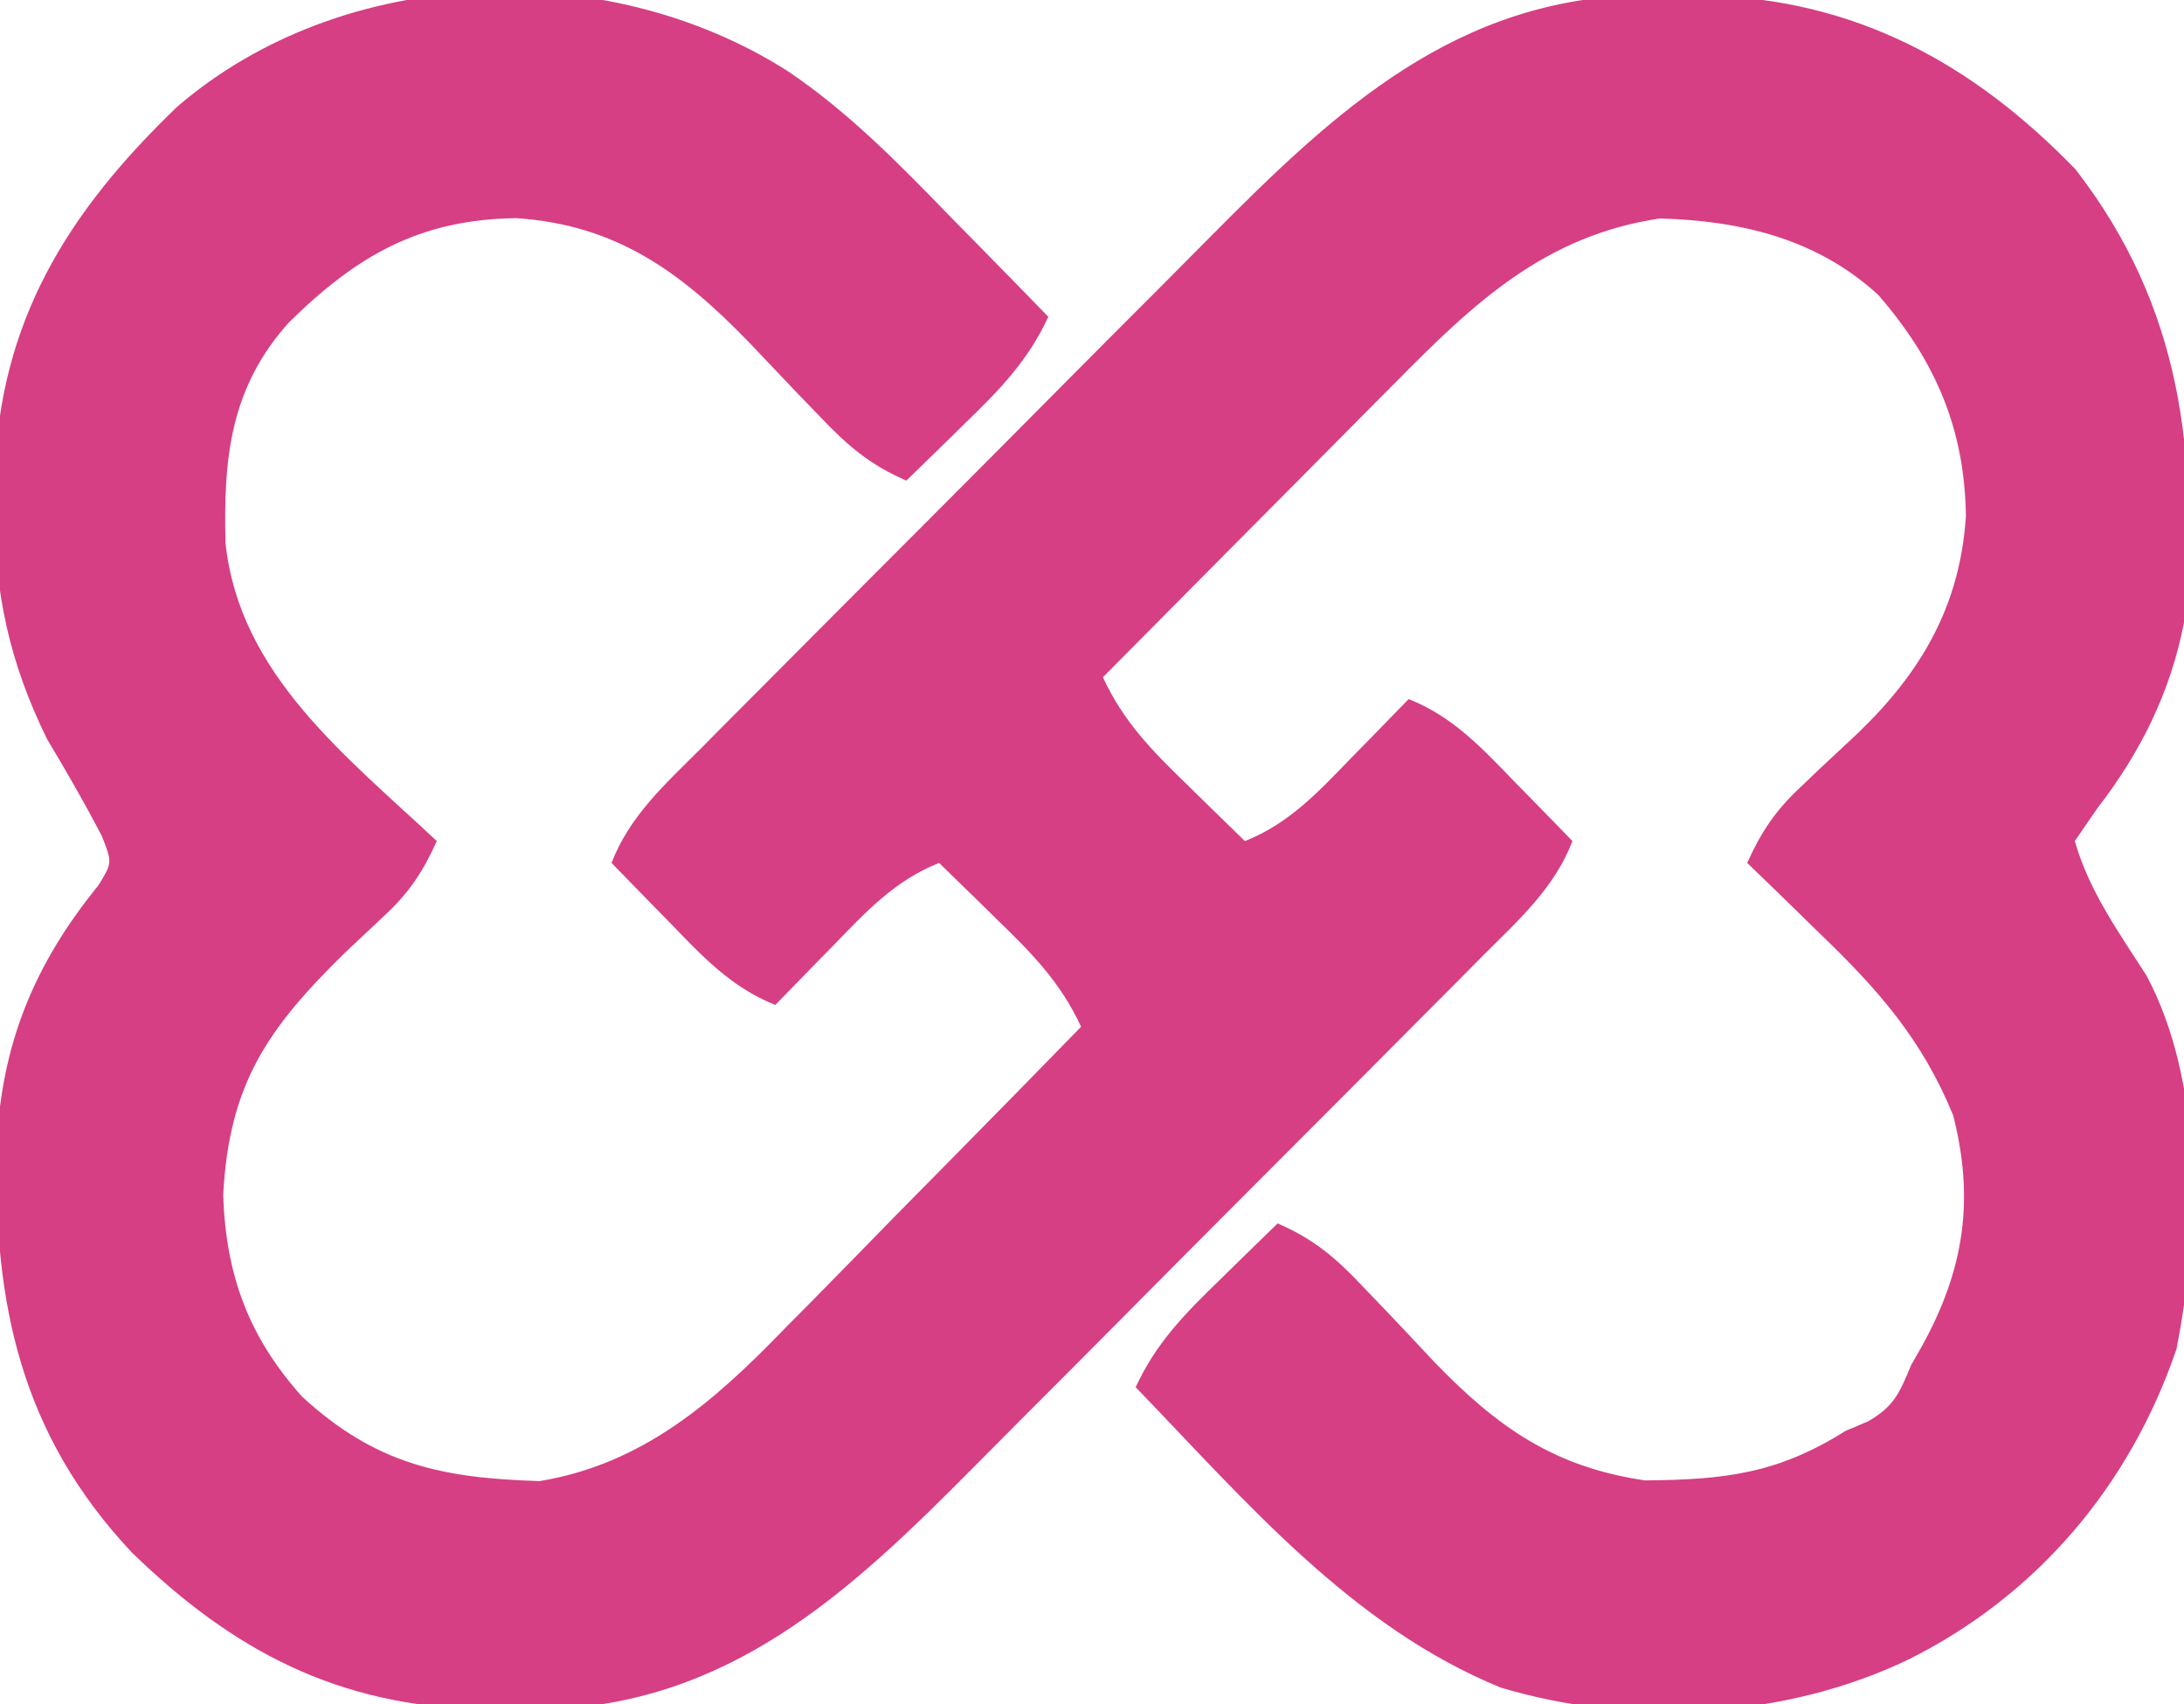 <?xml version="1.0" encoding="UTF-8"?>
<svg version="1.1" xmlns="http://www.w3.org/2000/svg" width="200" height="156">
<path d="M0 0 C5.614 3.794 10.191 8.498 14.895 13.344 C15.76 14.223 16.626 15.102 17.518 16.008 C19.629 18.155 21.734 20.308 23.832 22.469 C21.995 26.472 19.341 29.188 16.207 32.219 C15.691 32.725 15.176 33.232 14.645 33.754 C13.378 34.997 12.106 36.233 10.832 37.469 C7.538 36.039 5.465 34.294 3.004 31.695 C2.286 30.953 1.568 30.21 0.828 29.445 C-0.658 27.889 -2.14 26.33 -3.617 24.766 C-9.863 18.33 -15.749 14.053 -24.879 13.441 C-33.726 13.547 -39.492 16.864 -45.707 22.984 C-51.091 28.967 -51.717 35.424 -51.516 43.176 C-50.246 55.199 -40.49 62.654 -32.168 70.469 C-33.455 73.325 -34.761 75.273 -37.066 77.387 C-37.627 77.914 -38.187 78.441 -38.765 78.984 C-39.352 79.536 -39.938 80.088 -40.543 80.656 C-47.665 87.628 -51.207 92.706 -51.73 102.906 C-51.474 110.217 -49.41 115.833 -44.523 121.312 C-37.78 127.523 -31.701 128.793 -22.742 129.062 C-13.298 127.494 -6.776 121.792 -0.316 115.105 C0.469 114.313 1.253 113.522 2.062 112.706 C4.539 110.201 6.998 107.679 9.457 105.156 C11.145 103.444 12.833 101.732 14.523 100.021 C18.64 95.85 22.741 91.665 26.832 87.469 C24.995 83.465 22.341 80.749 19.207 77.719 C18.691 77.212 18.176 76.706 17.645 76.184 C16.378 74.941 15.106 73.704 13.832 72.469 C9.758 74.079 7.067 77.007 4.082 80.094 C3.575 80.609 3.069 81.125 2.547 81.656 C1.304 82.923 0.067 84.195 -1.168 85.469 C-5.242 83.859 -7.933 80.931 -10.918 77.844 C-11.425 77.328 -11.931 76.812 -12.453 76.281 C-13.696 75.015 -14.933 73.742 -16.168 72.469 C-14.504 68.157 -11.245 65.251 -8.041 62.051 C-7.413 61.417 -6.785 60.782 -6.138 60.128 C-4.06 58.031 -1.974 55.941 0.113 53.852 C1.566 52.392 3.019 50.932 4.472 49.473 C7.522 46.411 10.576 43.353 13.632 40.298 C17.531 36.399 21.416 32.487 25.298 28.57 C28.298 25.549 31.306 22.536 34.317 19.526 C35.752 18.089 37.184 16.648 38.613 15.204 C50.182 3.521 61.216 -6.77 78.532 -7 C79.856 -6.984 79.856 -6.984 81.207 -6.969 C82.131 -6.961 83.055 -6.954 84.007 -6.946 C97.664 -6.616 108.459 -0.785 117.906 8.984 C127.623 21.52 129.209 35.082 127.832 50.469 C126.6 56.829 123.842 62.372 119.895 67.469 C119.214 68.459 118.533 69.449 117.832 70.469 C119.141 75.032 121.848 78.814 124.395 82.773 C129.653 92.633 129.261 106.193 127.145 116.969 C122.878 129.485 114.354 139.548 102.582 145.406 C91.301 150.813 77.343 151.58 65.27 147.969 C51.6 142.391 41.878 130.86 31.832 120.469 C33.669 116.465 36.323 113.749 39.457 110.719 C39.973 110.212 40.488 109.706 41.02 109.184 C42.286 107.941 43.558 106.704 44.832 105.469 C48.125 106.896 50.178 108.632 52.625 111.242 C53.338 111.985 54.052 112.727 54.787 113.492 C56.262 115.046 57.731 116.606 59.193 118.172 C64.966 124.146 70.171 127.792 78.492 129 C85.798 128.933 90.622 128.379 96.832 124.469 C97.52 124.177 98.209 123.886 98.918 123.586 C101.31 122.19 101.778 120.993 102.832 118.469 C103.174 117.867 103.515 117.265 103.867 116.645 C107.694 109.703 108.664 103.289 106.695 95.586 C103.891 88.709 99.872 84.112 94.582 79.031 C93.932 78.395 93.283 77.759 92.613 77.104 C91.026 75.551 89.433 74.007 87.832 72.469 C89.121 69.612 90.439 67.646 92.73 65.516 C93.293 64.978 93.855 64.441 94.434 63.887 C95.604 62.786 96.778 61.69 97.957 60.598 C103.801 54.98 107.312 48.931 107.859 40.754 C107.764 32.758 105.076 26.496 99.832 20.469 C94.235 15.334 87.304 13.681 79.832 13.469 C69.304 15.036 62.792 21.212 55.59 28.516 C54.821 29.287 54.053 30.058 53.261 30.853 C50.822 33.303 48.389 35.761 45.957 38.219 C44.299 39.887 42.64 41.555 40.98 43.223 C36.926 47.299 32.877 51.382 28.832 55.469 C30.669 59.472 33.323 62.188 36.457 65.219 C36.973 65.725 37.488 66.232 38.02 66.754 C39.286 67.997 40.558 69.233 41.832 70.469 C45.906 68.859 48.597 65.931 51.582 62.844 C52.089 62.328 52.595 61.812 53.117 61.281 C54.36 60.015 55.597 58.742 56.832 57.469 C60.906 59.079 63.597 62.007 66.582 65.094 C67.089 65.609 67.595 66.125 68.117 66.656 C69.36 67.923 70.597 69.195 71.832 70.469 C70.168 74.781 66.909 77.687 63.705 80.886 C63.077 81.521 62.449 82.156 61.802 82.81 C59.724 84.907 57.638 86.997 55.551 89.086 C54.098 90.545 52.645 92.005 51.192 93.465 C48.142 96.527 45.089 99.584 42.032 102.639 C38.133 106.538 34.248 110.451 30.366 114.367 C27.366 117.389 24.358 120.401 21.347 123.411 C19.912 124.849 18.48 126.29 17.051 127.734 C5.516 139.383 -5.511 149.65 -22.767 149.988 C-23.642 149.982 -24.517 149.975 -25.418 149.969 C-26.796 149.96 -26.796 149.96 -28.202 149.951 C-41.245 149.611 -50.791 144.636 -60.098 135.594 C-70.263 124.774 -72.765 112.818 -72.48 98.473 C-72.058 89.071 -69.057 81.775 -63.145 74.504 C-61.882 72.444 -61.882 72.444 -62.852 69.98 C-64.428 66.972 -66.105 64.053 -67.852 61.141 C-71.326 54.088 -72.728 47.563 -72.668 39.719 C-72.662 38.847 -72.657 37.975 -72.651 37.077 C-72.262 22.892 -65.931 12.82 -55.918 3.219 C-40.722 -9.84 -16.619 -10.612 0 0 Z " fill="#D63F84" transform="translate(72.168,6.531)"/>
</svg>
